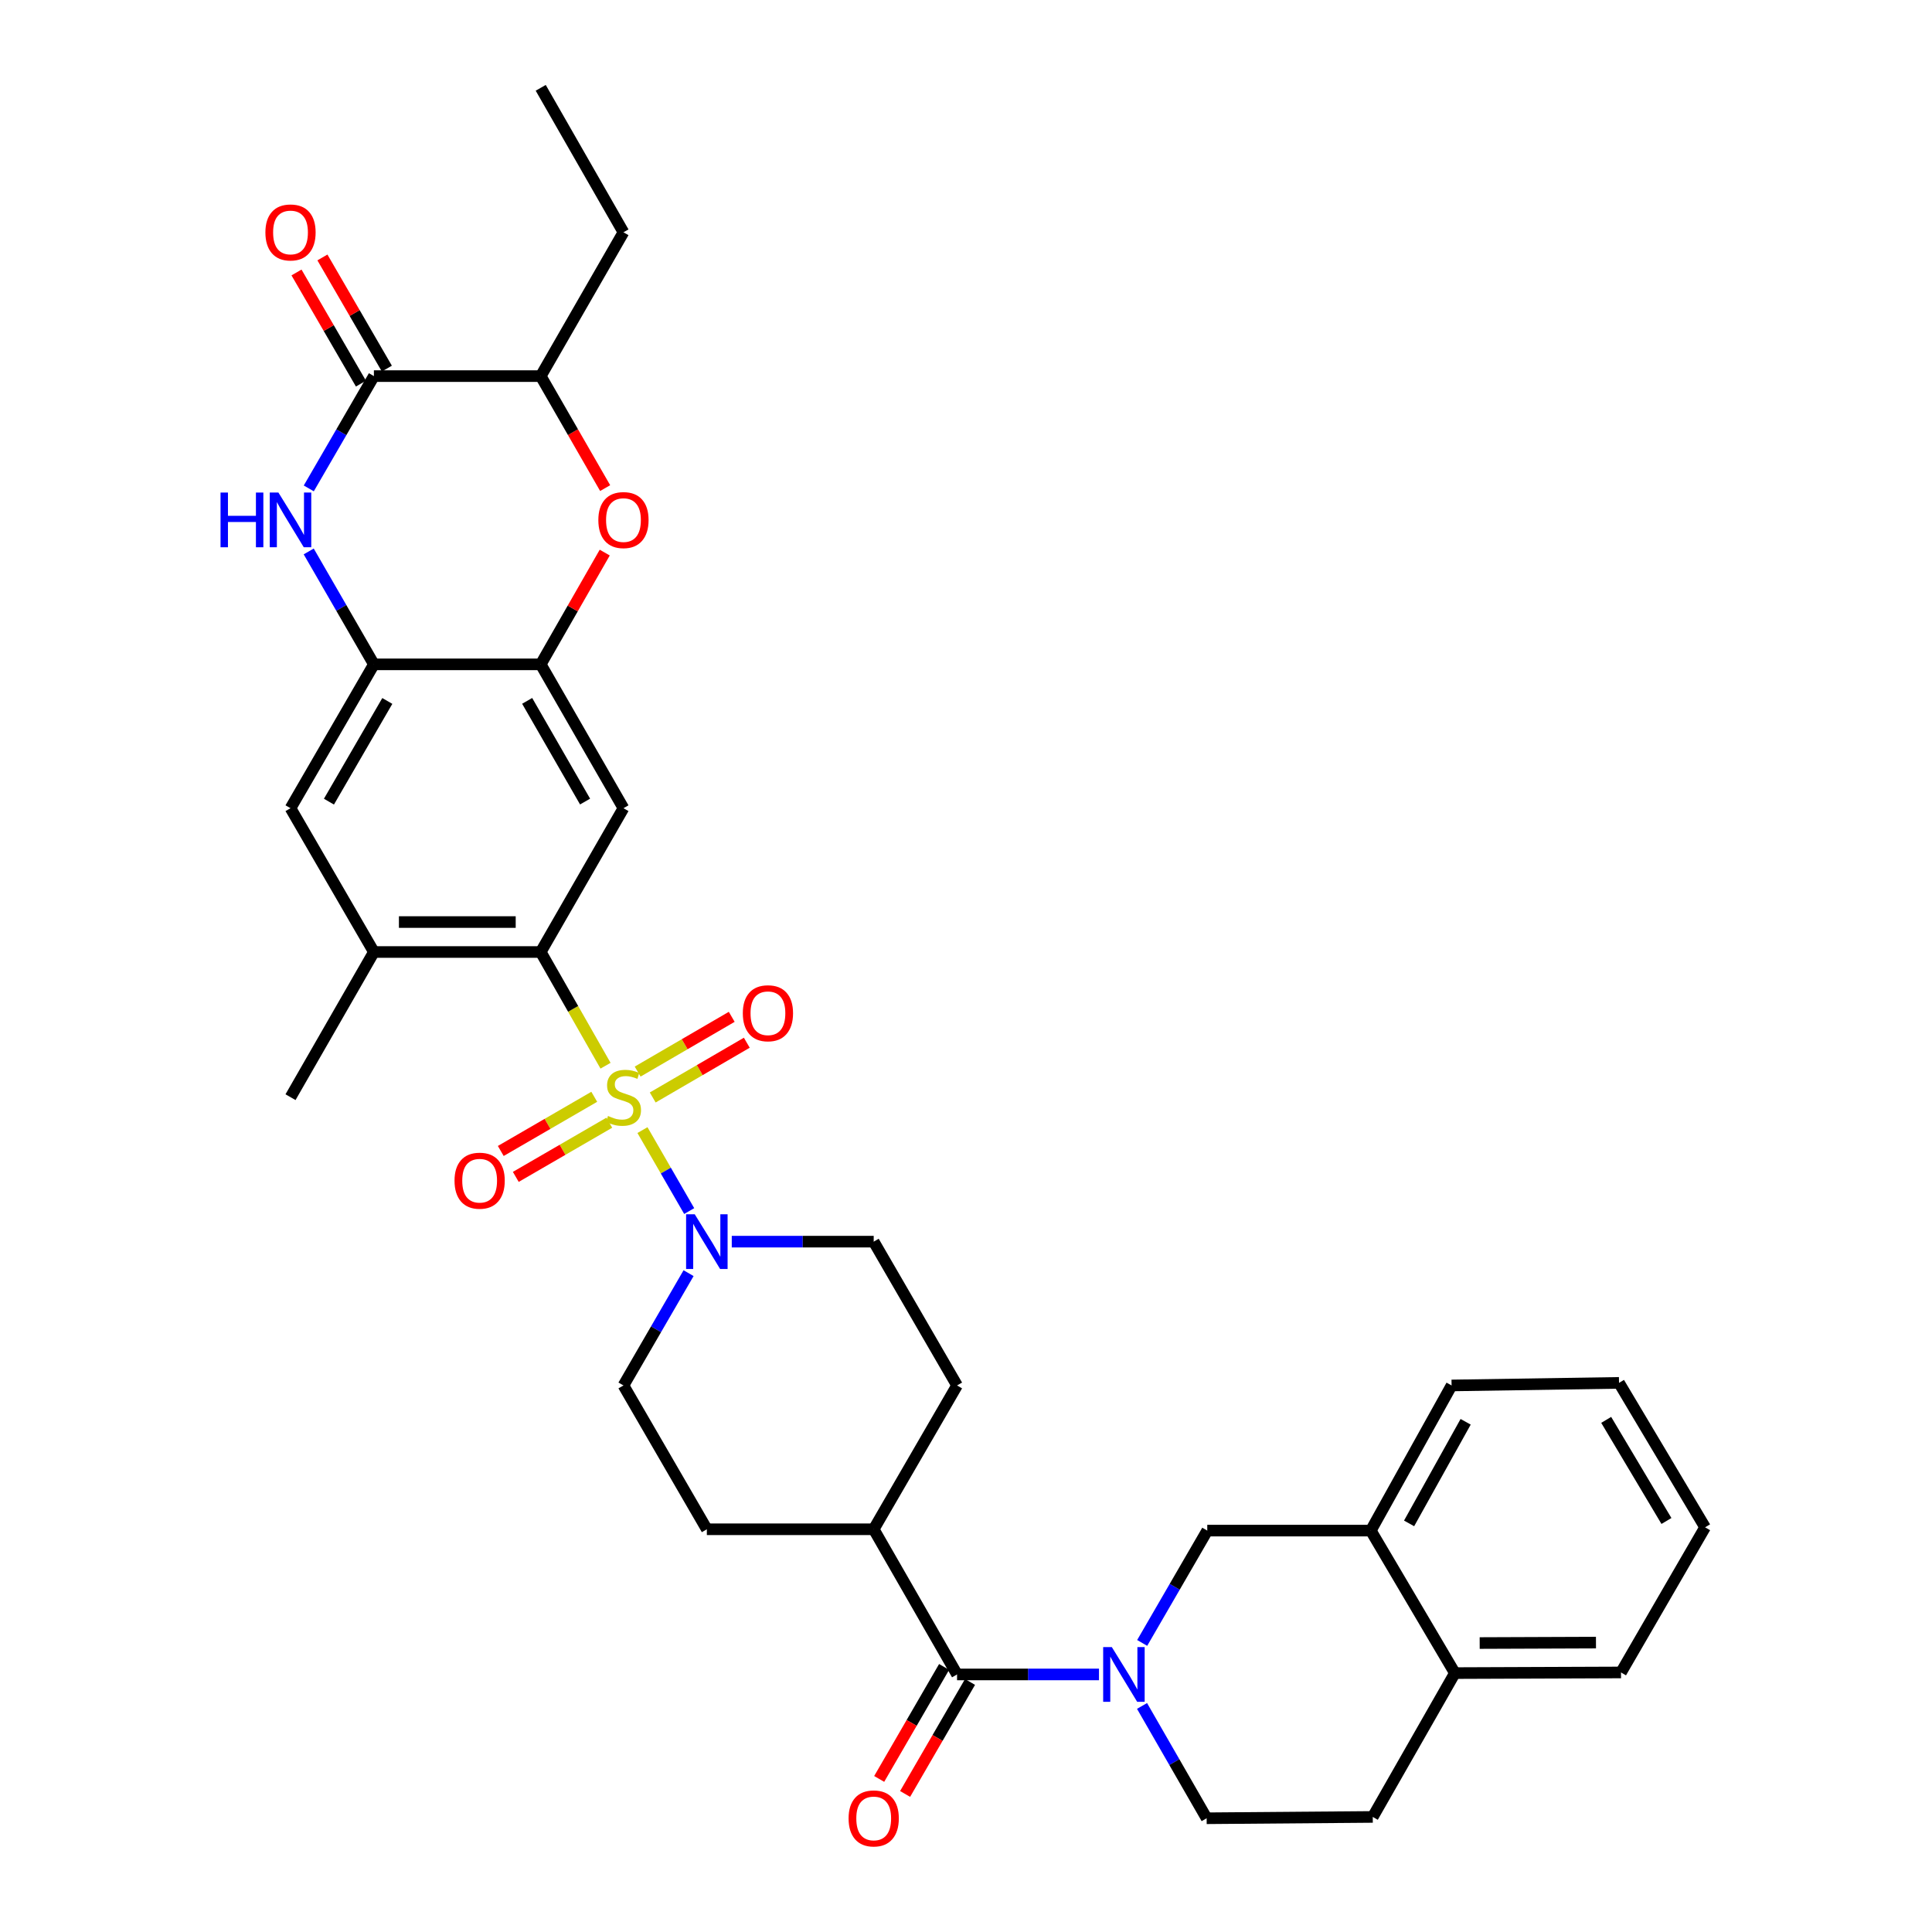 <?xml version='1.0' encoding='iso-8859-1'?>
<svg version='1.1' baseProfile='full'
              xmlns='http://www.w3.org/2000/svg'
                      xmlns:rdkit='http://www.rdkit.org/xml'
                      xmlns:xlink='http://www.w3.org/1999/xlink'
                  xml:space='preserve'
width='1000px' height='1000px' viewBox='0 0 1000 1000'>
<!-- END OF HEADER -->
<rect style='opacity:1.0;fill:#FFFFFF;stroke:none' width='1000' height='1000' x='0' y='0'> </rect>
<path class='bond-0' d='M 313.422,551.615 L 296.65,522.187' style='fill:none;fill-rule:evenodd;stroke:#CCCC00;stroke-width:6px;stroke-linecap:butt;stroke-linejoin:miter;stroke-opacity:1' />
<path class='bond-0' d='M 296.65,522.187 L 279.877,492.758' style='fill:none;fill-rule:evenodd;stroke:#000000;stroke-width:6px;stroke-linecap:butt;stroke-linejoin:miter;stroke-opacity:1' />
<path class='bond-2' d='M 332.536,584.936 L 344.632,605.892' style='fill:none;fill-rule:evenodd;stroke:#CCCC00;stroke-width:6px;stroke-linecap:butt;stroke-linejoin:miter;stroke-opacity:1' />
<path class='bond-2' d='M 344.632,605.892 L 356.728,626.848' style='fill:none;fill-rule:evenodd;stroke:#0000FF;stroke-width:6px;stroke-linecap:butt;stroke-linejoin:miter;stroke-opacity:1' />
<path class='bond-14' d='M 307.583,567.698 L 283.391,581.719' style='fill:none;fill-rule:evenodd;stroke:#CCCC00;stroke-width:6px;stroke-linecap:butt;stroke-linejoin:miter;stroke-opacity:1' />
<path class='bond-14' d='M 283.391,581.719 L 259.199,595.74' style='fill:none;fill-rule:evenodd;stroke:#FF0000;stroke-width:6px;stroke-linecap:butt;stroke-linejoin:miter;stroke-opacity:1' />
<path class='bond-14' d='M 315.359,581.115 L 291.167,595.136' style='fill:none;fill-rule:evenodd;stroke:#CCCC00;stroke-width:6px;stroke-linecap:butt;stroke-linejoin:miter;stroke-opacity:1' />
<path class='bond-14' d='M 291.167,595.136 L 266.975,609.156' style='fill:none;fill-rule:evenodd;stroke:#FF0000;stroke-width:6px;stroke-linecap:butt;stroke-linejoin:miter;stroke-opacity:1' />
<path class='bond-15' d='M 337.845,568.055 L 362.194,553.883' style='fill:none;fill-rule:evenodd;stroke:#CCCC00;stroke-width:6px;stroke-linecap:butt;stroke-linejoin:miter;stroke-opacity:1' />
<path class='bond-15' d='M 362.194,553.883 L 386.542,539.712' style='fill:none;fill-rule:evenodd;stroke:#FF0000;stroke-width:6px;stroke-linecap:butt;stroke-linejoin:miter;stroke-opacity:1' />
<path class='bond-15' d='M 330.045,554.653 L 354.393,540.481' style='fill:none;fill-rule:evenodd;stroke:#CCCC00;stroke-width:6px;stroke-linecap:butt;stroke-linejoin:miter;stroke-opacity:1' />
<path class='bond-15' d='M 354.393,540.481 L 378.741,526.31' style='fill:none;fill-rule:evenodd;stroke:#FF0000;stroke-width:6px;stroke-linecap:butt;stroke-linejoin:miter;stroke-opacity:1' />
<path class='bond-5' d='M 279.877,492.758 L 322.702,418.325' style='fill:none;fill-rule:evenodd;stroke:#000000;stroke-width:6px;stroke-linecap:butt;stroke-linejoin:miter;stroke-opacity:1' />
<path class='bond-10' d='M 279.877,492.758 L 193.53,492.758' style='fill:none;fill-rule:evenodd;stroke:#000000;stroke-width:6px;stroke-linecap:butt;stroke-linejoin:miter;stroke-opacity:1' />
<path class='bond-10' d='M 266.925,477.251 L 206.482,477.251' style='fill:none;fill-rule:evenodd;stroke:#000000;stroke-width:6px;stroke-linecap:butt;stroke-linejoin:miter;stroke-opacity:1' />
<path class='bond-1' d='M 568.836,866.689 L 532.103,866.689' style='fill:none;fill-rule:evenodd;stroke:#0000FF;stroke-width:6px;stroke-linecap:butt;stroke-linejoin:miter;stroke-opacity:1' />
<path class='bond-1' d='M 532.103,866.689 L 495.371,866.689' style='fill:none;fill-rule:evenodd;stroke:#000000;stroke-width:6px;stroke-linecap:butt;stroke-linejoin:miter;stroke-opacity:1' />
<path class='bond-11' d='M 591.188,850.377 L 608.033,821.308' style='fill:none;fill-rule:evenodd;stroke:#0000FF;stroke-width:6px;stroke-linecap:butt;stroke-linejoin:miter;stroke-opacity:1' />
<path class='bond-11' d='M 608.033,821.308 L 624.879,792.239' style='fill:none;fill-rule:evenodd;stroke:#000000;stroke-width:6px;stroke-linecap:butt;stroke-linejoin:miter;stroke-opacity:1' />
<path class='bond-17' d='M 591.116,882.996 L 607.838,912.063' style='fill:none;fill-rule:evenodd;stroke:#0000FF;stroke-width:6px;stroke-linecap:butt;stroke-linejoin:miter;stroke-opacity:1' />
<path class='bond-17' d='M 607.838,912.063 L 624.56,941.13' style='fill:none;fill-rule:evenodd;stroke:#000000;stroke-width:6px;stroke-linecap:butt;stroke-linejoin:miter;stroke-opacity:1' />
<path class='bond-19' d='M 356.405,658.986 L 339.553,688.047' style='fill:none;fill-rule:evenodd;stroke:#0000FF;stroke-width:6px;stroke-linecap:butt;stroke-linejoin:miter;stroke-opacity:1' />
<path class='bond-19' d='M 339.553,688.047 L 322.702,717.108' style='fill:none;fill-rule:evenodd;stroke:#000000;stroke-width:6px;stroke-linecap:butt;stroke-linejoin:miter;stroke-opacity:1' />
<path class='bond-20' d='M 378.762,642.675 L 415.495,642.675' style='fill:none;fill-rule:evenodd;stroke:#0000FF;stroke-width:6px;stroke-linecap:butt;stroke-linejoin:miter;stroke-opacity:1' />
<path class='bond-20' d='M 415.495,642.675 L 452.227,642.675' style='fill:none;fill-rule:evenodd;stroke:#000000;stroke-width:6px;stroke-linecap:butt;stroke-linejoin:miter;stroke-opacity:1' />
<path class='bond-3' d='M 159.79,285.425 L 176.66,314.646' style='fill:none;fill-rule:evenodd;stroke:#0000FF;stroke-width:6px;stroke-linecap:butt;stroke-linejoin:miter;stroke-opacity:1' />
<path class='bond-3' d='M 176.66,314.646 L 193.53,343.867' style='fill:none;fill-rule:evenodd;stroke:#000000;stroke-width:6px;stroke-linecap:butt;stroke-linejoin:miter;stroke-opacity:1' />
<path class='bond-4' d='M 159.827,252.795 L 176.679,223.734' style='fill:none;fill-rule:evenodd;stroke:#0000FF;stroke-width:6px;stroke-linecap:butt;stroke-linejoin:miter;stroke-opacity:1' />
<path class='bond-4' d='M 176.679,223.734 L 193.53,194.674' style='fill:none;fill-rule:evenodd;stroke:#000000;stroke-width:6px;stroke-linecap:butt;stroke-linejoin:miter;stroke-opacity:1' />
<path class='bond-21' d='M 200.238,190.785 L 183.56,162.019' style='fill:none;fill-rule:evenodd;stroke:#000000;stroke-width:6px;stroke-linecap:butt;stroke-linejoin:miter;stroke-opacity:1' />
<path class='bond-21' d='M 183.56,162.019 L 166.882,133.254' style='fill:none;fill-rule:evenodd;stroke:#FF0000;stroke-width:6px;stroke-linecap:butt;stroke-linejoin:miter;stroke-opacity:1' />
<path class='bond-21' d='M 186.822,198.563 L 170.145,169.797' style='fill:none;fill-rule:evenodd;stroke:#000000;stroke-width:6px;stroke-linecap:butt;stroke-linejoin:miter;stroke-opacity:1' />
<path class='bond-21' d='M 170.145,169.797 L 153.467,141.032' style='fill:none;fill-rule:evenodd;stroke:#FF0000;stroke-width:6px;stroke-linecap:butt;stroke-linejoin:miter;stroke-opacity:1' />
<path class='bond-36' d='M 193.53,194.674 L 279.877,194.674' style='fill:none;fill-rule:evenodd;stroke:#000000;stroke-width:6px;stroke-linecap:butt;stroke-linejoin:miter;stroke-opacity:1' />
<path class='bond-6' d='M 322.702,418.325 L 279.877,343.867' style='fill:none;fill-rule:evenodd;stroke:#000000;stroke-width:6px;stroke-linecap:butt;stroke-linejoin:miter;stroke-opacity:1' />
<path class='bond-6' d='M 302.836,414.888 L 272.859,362.767' style='fill:none;fill-rule:evenodd;stroke:#000000;stroke-width:6px;stroke-linecap:butt;stroke-linejoin:miter;stroke-opacity:1' />
<path class='bond-9' d='M 279.877,343.867 L 296.445,314.943' style='fill:none;fill-rule:evenodd;stroke:#000000;stroke-width:6px;stroke-linecap:butt;stroke-linejoin:miter;stroke-opacity:1' />
<path class='bond-9' d='M 296.445,314.943 L 313.013,286.02' style='fill:none;fill-rule:evenodd;stroke:#FF0000;stroke-width:6px;stroke-linecap:butt;stroke-linejoin:miter;stroke-opacity:1' />
<path class='bond-35' d='M 279.877,343.867 L 193.53,343.867' style='fill:none;fill-rule:evenodd;stroke:#000000;stroke-width:6px;stroke-linecap:butt;stroke-linejoin:miter;stroke-opacity:1' />
<path class='bond-7' d='M 495.371,866.689 L 452.227,791.549' style='fill:none;fill-rule:evenodd;stroke:#000000;stroke-width:6px;stroke-linecap:butt;stroke-linejoin:miter;stroke-opacity:1' />
<path class='bond-22' d='M 488.663,862.801 L 471.864,891.786' style='fill:none;fill-rule:evenodd;stroke:#000000;stroke-width:6px;stroke-linecap:butt;stroke-linejoin:miter;stroke-opacity:1' />
<path class='bond-22' d='M 471.864,891.786 L 455.065,920.771' style='fill:none;fill-rule:evenodd;stroke:#FF0000;stroke-width:6px;stroke-linecap:butt;stroke-linejoin:miter;stroke-opacity:1' />
<path class='bond-22' d='M 502.079,870.576 L 485.28,899.562' style='fill:none;fill-rule:evenodd;stroke:#000000;stroke-width:6px;stroke-linecap:butt;stroke-linejoin:miter;stroke-opacity:1' />
<path class='bond-22' d='M 485.28,899.562 L 468.481,928.547' style='fill:none;fill-rule:evenodd;stroke:#FF0000;stroke-width:6px;stroke-linecap:butt;stroke-linejoin:miter;stroke-opacity:1' />
<path class='bond-8' d='M 193.53,343.867 L 150.369,418.325' style='fill:none;fill-rule:evenodd;stroke:#000000;stroke-width:6px;stroke-linecap:butt;stroke-linejoin:miter;stroke-opacity:1' />
<path class='bond-8' d='M 200.472,362.812 L 170.259,414.933' style='fill:none;fill-rule:evenodd;stroke:#000000;stroke-width:6px;stroke-linecap:butt;stroke-linejoin:miter;stroke-opacity:1' />
<path class='bond-12' d='M 313.228,252.64 L 296.553,223.657' style='fill:none;fill-rule:evenodd;stroke:#FF0000;stroke-width:6px;stroke-linecap:butt;stroke-linejoin:miter;stroke-opacity:1' />
<path class='bond-12' d='M 296.553,223.657 L 279.877,194.674' style='fill:none;fill-rule:evenodd;stroke:#000000;stroke-width:6px;stroke-linecap:butt;stroke-linejoin:miter;stroke-opacity:1' />
<path class='bond-13' d='M 193.53,492.758 L 150.369,418.325' style='fill:none;fill-rule:evenodd;stroke:#000000;stroke-width:6px;stroke-linecap:butt;stroke-linejoin:miter;stroke-opacity:1' />
<path class='bond-27' d='M 193.53,492.758 L 150.369,567.898' style='fill:none;fill-rule:evenodd;stroke:#000000;stroke-width:6px;stroke-linecap:butt;stroke-linejoin:miter;stroke-opacity:1' />
<path class='bond-16' d='M 624.879,792.239 L 709.52,792.239' style='fill:none;fill-rule:evenodd;stroke:#000000;stroke-width:6px;stroke-linecap:butt;stroke-linejoin:miter;stroke-opacity:1' />
<path class='bond-28' d='M 279.877,194.674 L 322.702,120.232' style='fill:none;fill-rule:evenodd;stroke:#000000;stroke-width:6px;stroke-linecap:butt;stroke-linejoin:miter;stroke-opacity:1' />
<path class='bond-29' d='M 709.52,792.239 L 751.337,717.108' style='fill:none;fill-rule:evenodd;stroke:#000000;stroke-width:6px;stroke-linecap:butt;stroke-linejoin:miter;stroke-opacity:1' />
<path class='bond-29' d='M 729.342,788.51 L 758.614,735.919' style='fill:none;fill-rule:evenodd;stroke:#000000;stroke-width:6px;stroke-linecap:butt;stroke-linejoin:miter;stroke-opacity:1' />
<path class='bond-37' d='M 709.52,792.239 L 753.043,865.991' style='fill:none;fill-rule:evenodd;stroke:#000000;stroke-width:6px;stroke-linecap:butt;stroke-linejoin:miter;stroke-opacity:1' />
<path class='bond-24' d='M 624.56,941.13 L 710.537,940.441' style='fill:none;fill-rule:evenodd;stroke:#000000;stroke-width:6px;stroke-linecap:butt;stroke-linejoin:miter;stroke-opacity:1' />
<path class='bond-18' d='M 452.227,791.549 L 495.371,717.108' style='fill:none;fill-rule:evenodd;stroke:#000000;stroke-width:6px;stroke-linecap:butt;stroke-linejoin:miter;stroke-opacity:1' />
<path class='bond-34' d='M 452.227,791.549 L 365.863,791.549' style='fill:none;fill-rule:evenodd;stroke:#000000;stroke-width:6px;stroke-linecap:butt;stroke-linejoin:miter;stroke-opacity:1' />
<path class='bond-25' d='M 322.702,717.108 L 365.863,791.549' style='fill:none;fill-rule:evenodd;stroke:#000000;stroke-width:6px;stroke-linecap:butt;stroke-linejoin:miter;stroke-opacity:1' />
<path class='bond-26' d='M 452.227,642.675 L 495.371,717.108' style='fill:none;fill-rule:evenodd;stroke:#000000;stroke-width:6px;stroke-linecap:butt;stroke-linejoin:miter;stroke-opacity:1' />
<path class='bond-23' d='M 753.043,865.991 L 710.537,940.441' style='fill:none;fill-rule:evenodd;stroke:#000000;stroke-width:6px;stroke-linecap:butt;stroke-linejoin:miter;stroke-opacity:1' />
<path class='bond-30' d='M 753.043,865.991 L 839.028,865.663' style='fill:none;fill-rule:evenodd;stroke:#000000;stroke-width:6px;stroke-linecap:butt;stroke-linejoin:miter;stroke-opacity:1' />
<path class='bond-30' d='M 765.882,850.435 L 826.072,850.206' style='fill:none;fill-rule:evenodd;stroke:#000000;stroke-width:6px;stroke-linecap:butt;stroke-linejoin:miter;stroke-opacity:1' />
<path class='bond-31' d='M 322.702,120.232 L 279.877,45.455' style='fill:none;fill-rule:evenodd;stroke:#000000;stroke-width:6px;stroke-linecap:butt;stroke-linejoin:miter;stroke-opacity:1' />
<path class='bond-32' d='M 751.337,717.108 L 838.003,715.773' style='fill:none;fill-rule:evenodd;stroke:#000000;stroke-width:6px;stroke-linecap:butt;stroke-linejoin:miter;stroke-opacity:1' />
<path class='bond-33' d='M 839.028,865.663 L 882.551,790.533' style='fill:none;fill-rule:evenodd;stroke:#000000;stroke-width:6px;stroke-linecap:butt;stroke-linejoin:miter;stroke-opacity:1' />
<path class='bond-38' d='M 838.003,715.773 L 882.551,790.533' style='fill:none;fill-rule:evenodd;stroke:#000000;stroke-width:6px;stroke-linecap:butt;stroke-linejoin:miter;stroke-opacity:1' />
<path class='bond-38' d='M 831.364,734.924 L 862.548,787.257' style='fill:none;fill-rule:evenodd;stroke:#000000;stroke-width:6px;stroke-linecap:butt;stroke-linejoin:miter;stroke-opacity:1' />
<path  class='atom-0' d='M 314.702 577.618
Q 315.022 577.738, 316.342 578.298
Q 317.662 578.858, 319.102 579.218
Q 320.582 579.538, 322.022 579.538
Q 324.702 579.538, 326.262 578.258
Q 327.822 576.938, 327.822 574.658
Q 327.822 573.098, 327.022 572.138
Q 326.262 571.178, 325.062 570.658
Q 323.862 570.138, 321.862 569.538
Q 319.342 568.778, 317.822 568.058
Q 316.342 567.338, 315.262 565.818
Q 314.222 564.298, 314.222 561.738
Q 314.222 558.178, 316.622 555.978
Q 319.062 553.778, 323.862 553.778
Q 327.142 553.778, 330.862 555.338
L 329.942 558.418
Q 326.542 557.018, 323.982 557.018
Q 321.222 557.018, 319.702 558.178
Q 318.182 559.298, 318.222 561.258
Q 318.222 562.778, 318.982 563.698
Q 319.782 564.618, 320.902 565.138
Q 322.062 565.658, 323.982 566.258
Q 326.542 567.058, 328.062 567.858
Q 329.582 568.658, 330.662 570.298
Q 331.782 571.898, 331.782 574.658
Q 331.782 578.578, 329.142 580.698
Q 326.542 582.778, 322.182 582.778
Q 319.662 582.778, 317.742 582.218
Q 315.862 581.698, 313.622 580.778
L 314.702 577.618
' fill='#CCCC00'/>
<path  class='atom-2' d='M 575.475 852.529
L 584.755 867.529
Q 585.675 869.009, 587.155 871.689
Q 588.635 874.369, 588.715 874.529
L 588.715 852.529
L 592.475 852.529
L 592.475 880.849
L 588.595 880.849
L 578.635 864.449
Q 577.475 862.529, 576.235 860.329
Q 575.035 858.129, 574.675 857.449
L 574.675 880.849
L 570.995 880.849
L 570.995 852.529
L 575.475 852.529
' fill='#0000FF'/>
<path  class='atom-3' d='M 359.603 628.515
L 368.883 643.515
Q 369.803 644.995, 371.283 647.675
Q 372.763 650.355, 372.843 650.515
L 372.843 628.515
L 376.603 628.515
L 376.603 656.835
L 372.723 656.835
L 362.763 640.435
Q 361.603 638.515, 360.363 636.315
Q 359.163 634.115, 358.803 633.435
L 358.803 656.835
L 355.123 656.835
L 355.123 628.515
L 359.603 628.515
' fill='#0000FF'/>
<path  class='atom-4' d='M 114.149 254.946
L 117.989 254.946
L 117.989 266.986
L 132.469 266.986
L 132.469 254.946
L 136.309 254.946
L 136.309 283.266
L 132.469 283.266
L 132.469 270.186
L 117.989 270.186
L 117.989 283.266
L 114.149 283.266
L 114.149 254.946
' fill='#0000FF'/>
<path  class='atom-4' d='M 144.109 254.946
L 153.389 269.946
Q 154.309 271.426, 155.789 274.106
Q 157.269 276.786, 157.349 276.946
L 157.349 254.946
L 161.109 254.946
L 161.109 283.266
L 157.229 283.266
L 147.269 266.866
Q 146.109 264.946, 144.869 262.746
Q 143.669 260.546, 143.309 259.866
L 143.309 283.266
L 139.629 283.266
L 139.629 254.946
L 144.109 254.946
' fill='#0000FF'/>
<path  class='atom-10' d='M 309.702 269.186
Q 309.702 262.386, 313.062 258.586
Q 316.422 254.786, 322.702 254.786
Q 328.982 254.786, 332.342 258.586
Q 335.702 262.386, 335.702 269.186
Q 335.702 276.066, 332.302 279.986
Q 328.902 283.866, 322.702 283.866
Q 316.462 283.866, 313.062 279.986
Q 309.702 276.106, 309.702 269.186
M 322.702 280.666
Q 327.022 280.666, 329.342 277.786
Q 331.702 274.866, 331.702 269.186
Q 331.702 263.626, 329.342 260.826
Q 327.022 257.986, 322.702 257.986
Q 318.382 257.986, 316.022 260.786
Q 313.702 263.586, 313.702 269.186
Q 313.702 274.906, 316.022 277.786
Q 318.382 280.666, 322.702 280.666
' fill='#FF0000'/>
<path  class='atom-15' d='M 235.261 611.121
Q 235.261 604.321, 238.621 600.521
Q 241.981 596.721, 248.261 596.721
Q 254.541 596.721, 257.901 600.521
Q 261.261 604.321, 261.261 611.121
Q 261.261 618.001, 257.861 621.921
Q 254.461 625.801, 248.261 625.801
Q 242.021 625.801, 238.621 621.921
Q 235.261 618.041, 235.261 611.121
M 248.261 622.601
Q 252.581 622.601, 254.901 619.721
Q 257.261 616.801, 257.261 611.121
Q 257.261 605.561, 254.901 602.761
Q 252.581 599.921, 248.261 599.921
Q 243.941 599.921, 241.581 602.721
Q 239.261 605.521, 239.261 611.121
Q 239.261 616.841, 241.581 619.721
Q 243.941 622.601, 248.261 622.601
' fill='#FF0000'/>
<path  class='atom-16' d='M 384.479 524.455
Q 384.479 517.655, 387.839 513.855
Q 391.199 510.055, 397.479 510.055
Q 403.759 510.055, 407.119 513.855
Q 410.479 517.655, 410.479 524.455
Q 410.479 531.335, 407.079 535.255
Q 403.679 539.135, 397.479 539.135
Q 391.239 539.135, 387.839 535.255
Q 384.479 531.375, 384.479 524.455
M 397.479 535.935
Q 401.799 535.935, 404.119 533.055
Q 406.479 530.135, 406.479 524.455
Q 406.479 518.895, 404.119 516.095
Q 401.799 513.255, 397.479 513.255
Q 393.159 513.255, 390.799 516.055
Q 388.479 518.855, 388.479 524.455
Q 388.479 530.175, 390.799 533.055
Q 393.159 535.935, 397.479 535.935
' fill='#FF0000'/>
<path  class='atom-22' d='M 137.369 120.312
Q 137.369 113.512, 140.729 109.712
Q 144.089 105.912, 150.369 105.912
Q 156.649 105.912, 160.009 109.712
Q 163.369 113.512, 163.369 120.312
Q 163.369 127.192, 159.969 131.112
Q 156.569 134.992, 150.369 134.992
Q 144.129 134.992, 140.729 131.112
Q 137.369 127.232, 137.369 120.312
M 150.369 131.792
Q 154.689 131.792, 157.009 128.912
Q 159.369 125.992, 159.369 120.312
Q 159.369 114.752, 157.009 111.952
Q 154.689 109.112, 150.369 109.112
Q 146.049 109.112, 143.689 111.912
Q 141.369 114.712, 141.369 120.312
Q 141.369 126.032, 143.689 128.912
Q 146.049 131.792, 150.369 131.792
' fill='#FF0000'/>
<path  class='atom-23' d='M 439.227 941.21
Q 439.227 934.41, 442.587 930.61
Q 445.947 926.81, 452.227 926.81
Q 458.507 926.81, 461.867 930.61
Q 465.227 934.41, 465.227 941.21
Q 465.227 948.09, 461.827 952.01
Q 458.427 955.89, 452.227 955.89
Q 445.987 955.89, 442.587 952.01
Q 439.227 948.13, 439.227 941.21
M 452.227 952.69
Q 456.547 952.69, 458.867 949.81
Q 461.227 946.89, 461.227 941.21
Q 461.227 935.65, 458.867 932.85
Q 456.547 930.01, 452.227 930.01
Q 447.907 930.01, 445.547 932.81
Q 443.227 935.61, 443.227 941.21
Q 443.227 946.93, 445.547 949.81
Q 447.907 952.69, 452.227 952.69
' fill='#FF0000'/>
</svg>
